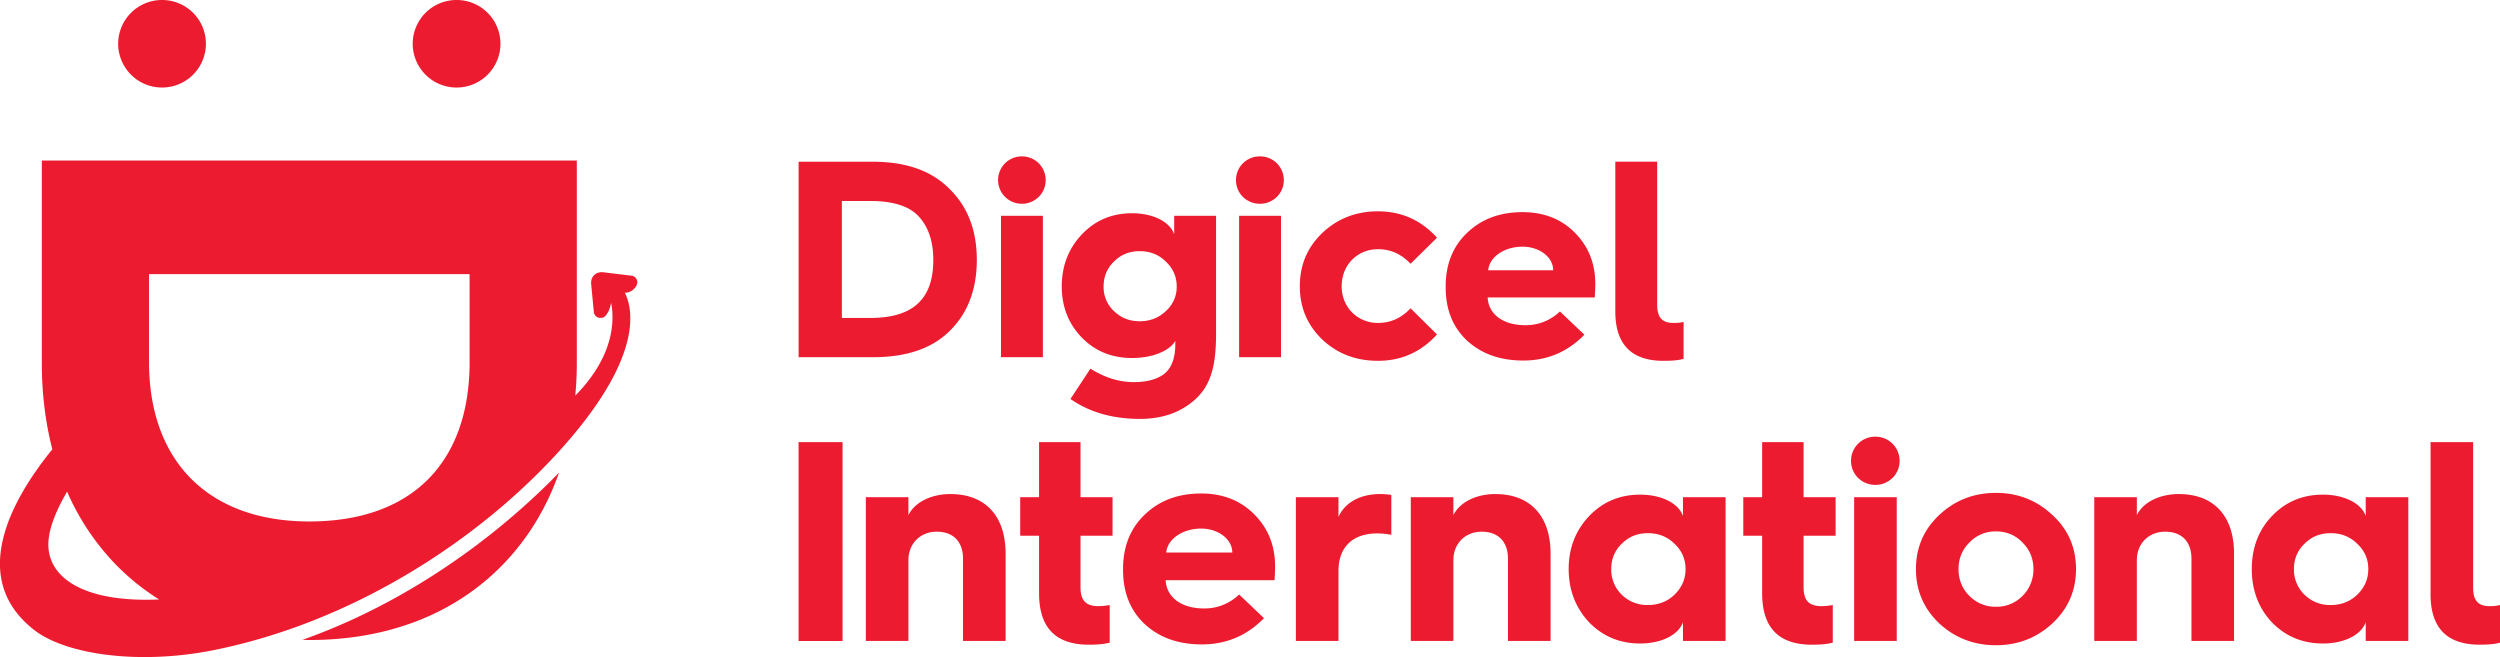 <svg fill="none" xmlns="http://www.w3.org/2000/svg" viewBox="0 0 156 41"><g clip-path="url(#clip0)" fill="#ED1B2F"><path d="M19.3 39.937c4.932 0 9.121-1.64 12.117-4.747 1.537-1.592 2.697-3.515 3.468-5.696-4.697 4.819-10.384 8.445-16.017 10.434.143 0 .287.01.433.01zM10.112 5.462a2.735 2.735 0 002.737-2.733A2.732 2.732 0 0010.112 0a2.734 2.734 0 00-2.738 2.73 2.735 2.735 0 002.738 2.732zM28.49 5.462a2.735 2.735 0 002.738-2.733A2.732 2.732 0 0028.491 0a2.734 2.734 0 00-2.738 2.73 2.735 2.735 0 002.738 2.732z"/><path d="M39.412 17.204l-1.761-.214c-.467-.057-.808.274-.762.74l.166 1.738a.406.406 0 00.49.36c.172.026.404-.272.524-.66l.069-.269c.215 1.152.163 3.347-2.24 5.787.06-.666.095-1.34.095-2.034V10.017H2.61v12.635c0 1.912.224 3.712.656 5.384-2.494 3.07-5.309 8.014-1.137 11.272 1.953 1.526 6.53 2.215 11.292 1.243 8.997-1.835 17.01-7.24 21.981-12.972 4.79-5.522 4.055-8.397 3.588-9.309l.163-.017c.281-.057.55-.303.602-.549a.405.405 0 00-.344-.5zm-1.595.73v-.004h.003l-.003.003zM3.03 34.257c-.108-1.064.459-2.384 1.157-3.579a15.346 15.346 0 002.999 4.51 14.564 14.564 0 002.743 2.218c-4.421.194-6.698-1.174-6.899-3.15zm26.274-11.675c0 6.327-3.645 9.957-10.002 9.957-6.263 0-10.003-3.724-10.003-9.957v-5.476h20.003v5.476h.003zM63.759 12.715c.824 0 1.492-.649 1.492-1.47 0-.84-.668-1.488-1.492-1.488a1.478 1.478 0 100 2.958zM85.986 22.515c1.455 0 2.683-.543 3.683-1.646l-1.65-1.63c-.578.612-1.245.912-2.036.912-1.263 0-2.262-.963-2.262-2.292 0-1.329.982-2.309 2.262-2.309.79 0 1.455.297 2.036.909l1.65-1.626c-1-1.104-2.228-1.646-3.683-1.646-1.369 0-2.526.454-3.473 1.349-.931.891-1.404 1.994-1.404 3.326s.473 2.432 1.404 3.327c.947.889 2.104 1.326 3.473 1.326zM70.637 22.34c1.28 0 2.334-.437 2.703-1.068v.191c0 .929-.263 1.575-.773 1.927-.438.297-1.05.454-1.807.454-.93 0-1.824-.28-2.717-.84l-1.246 1.892c1.174.82 2.615 1.243 4.333 1.243 1.28 0 2.35-.335 3.21-1.015 1.211-.929 1.543-2.258 1.543-4.307v-7.35H73.27v1.154c-.264-.771-1.297-1.314-2.632-1.314-1.246 0-2.296.437-3.138 1.329-.825.874-1.246 1.96-1.246 3.238 0 1.26.42 2.326 1.246 3.186.839.86 1.892 1.28 3.138 1.28zm-1.122-6.021c.438-.437.965-.646 1.595-.646.65 0 1.194.209 1.632.646.455.42.684.946.684 1.558a2 2 0 01-.684 1.54c-.438.42-.982.629-1.632.629-.63 0-1.157-.209-1.595-.63a2.039 2.039 0 01-.65-1.54c0-.611.212-1.137.65-1.557zM103.81 22.515c.527 0 .948-.034 1.246-.123v-2.309c-.175.054-.387.069-.63.069-.719 0-1.017-.352-1.017-1.138V10.09h-2.614v9.328c-.003 2.066.999 3.098 3.015 3.098zM95.056 22.498c1.492 0 2.772-.543 3.809-1.612l-1.526-1.452a3.042 3.042 0 01-2.16.858c-1.386 0-2.3-.683-2.35-1.732h6.683c.017-.263.034-.543.034-.84 0-1.278-.42-2.327-1.262-3.187-.842-.857-1.93-1.295-3.282-1.295-1.386 0-2.543.42-3.44 1.278-.893.84-1.351 1.96-1.351 3.344v.068c0 1.383.438 2.487 1.334 3.327.9.823 2.056 1.243 3.511 1.243zm-.051-7.105c1.053 0 1.913.649 1.913 1.47h-4.053c.07-.824 1-1.47 2.14-1.47zM59.269 20.643c1.122-1.103 1.684-2.589 1.684-4.427 0-1.837-.562-3.31-1.702-4.427-1.122-1.137-2.717-1.697-4.787-1.697h-4.631v12.197h4.648c2.087 0 3.682-.543 4.788-1.646zm-6.736-.806v-7.296h1.756c1.455 0 2.474.332 3.053.98.595.65.896 1.558.896 2.695 0 2.241-1.054 3.624-3.93 3.624h-1.775v-.003zM65.075 13.467h-2.614v8.822h2.614v-8.822zM59.309 30.828c-1.231 0-2.248.535-2.623 1.318v-1.12h-2.658v8.97h2.658v-5.038c0-1.052.75-1.78 1.767-1.78 1.05 0 1.64.64 1.64 1.691v5.127h2.658V34.55c0-2.332-1.249-3.72-3.442-3.72zM117.02 27.25a1.5 1.5 0 00-1.515 1.512c0 .837.679 1.495 1.515 1.495.839 0 1.515-.658 1.515-1.495a1.5 1.5 0 00-1.515-1.512zM118.357 31.025h-2.658v8.971h2.658v-8.97zM124.549 30.757c-1.392 0-2.569.463-3.551 1.389-.962.909-1.443 2.029-1.443 3.364 0 1.334.481 2.457 1.443 3.38.982.91 2.159 1.372 3.551 1.372 1.374 0 2.551-.463 3.531-1.371.982-.926 1.463-2.047 1.463-3.381 0-1.335-.481-2.458-1.463-3.364-.982-.926-2.159-1.39-3.531-1.39zm1.658 6.427a2.261 2.261 0 01-1.658.678 2.256 2.256 0 01-1.658-.678c-.447-.445-.679-1.014-.679-1.674 0-.658.232-1.212.679-1.655a2.212 2.212 0 011.658-.695c.659 0 1.211.232 1.658.695.447.446.679.997.679 1.655a2.32 2.32 0 01-.679 1.674zM112.544 27.59h-2.586v3.436h-1.177v2.404h1.177v3.595c0 2.138 1.034 3.204 3.104 3.204.519 0 .945-.035 1.303-.126v-2.35a4.03 4.03 0 01-.678.072c-.802 0-1.143-.337-1.143-1.192V33.43h1.999v-2.404h-1.999v-3.435zM155.358 37.825c-.73 0-1.034-.357-1.034-1.157V27.59h-2.657v9.488c0 2.1 1.017 3.15 3.067 3.15.535 0 .962-.035 1.266-.126v-2.35a2.25 2.25 0 01-.642.072zM135.962 30.828c-1.231 0-2.248.535-2.623 1.318v-1.12h-2.657v8.97h2.657v-5.038c0-1.052.75-1.78 1.767-1.78 1.054 0 1.641.64 1.641 1.691v5.127h2.657V34.55c.003-2.332-1.245-3.72-3.442-3.72zM147.621 32.2c-.266-.782-1.32-1.334-2.674-1.334-1.266 0-2.337.446-3.193 1.352-.839.889-1.243 1.995-1.243 3.292 0 1.298.404 2.404 1.243 3.31.856.889 1.927 1.334 3.193 1.334 1.354 0 2.408-.551 2.674-1.334v1.175h2.658v-8.972h-2.658v1.178zm-.535 4.914c-.447.425-1 .64-1.658.64a2.26 2.26 0 01-1.624-.64 2.176 2.176 0 01-.662-1.604c0-.623.215-1.157.662-1.583.447-.446.982-.657 1.624-.657.661 0 1.211.214 1.658.657.464.426.696.96.696 1.583s-.232 1.158-.696 1.604zM83.52 32.254v-1.229h-2.657v8.971h2.658v-4.378c0-1.477.893-2.332 2.408-2.332.32 0 .624.034.89.088v-2.492a5.616 5.616 0 00-.695-.054c-1.232 0-2.194.517-2.603 1.426zM74.95 30.794c-1.409 0-2.586.426-3.496 1.3-.911.855-1.375 1.995-1.375 3.401v.072c0 1.406.447 2.526 1.355 3.38.91.838 2.087 1.264 3.568 1.264 1.515 0 2.818-.552 3.871-1.638l-1.552-1.477a3.082 3.082 0 01-2.193.871c-1.41 0-2.337-.694-2.391-1.763h6.795c.017-.266.034-.552.034-.855 0-1.3-.426-2.366-1.283-3.237-.856-.872-1.961-1.318-3.333-1.318zm-2.176 3.684c.071-.837 1.016-1.495 2.176-1.495 1.071 0 1.945.658 1.945 1.495h-4.121zM67.424 27.59h-2.586v3.436h-1.177v2.404h1.177v3.595c0 2.138 1.034 3.204 3.104 3.204.519 0 .945-.035 1.303-.126v-2.35a4.04 4.04 0 01-.678.072c-.802 0-1.143-.337-1.143-1.192V33.43h1.999v-2.404h-1.999v-3.435zM79.936 13.467H77.32v8.822h2.615v-8.822zM93.314 30.828c-1.232 0-2.248.535-2.623 1.318v-1.12h-2.658v8.97h2.658v-5.038c0-1.052.75-1.78 1.766-1.78 1.052 0 1.641.64 1.641 1.691v5.127h2.658V34.55c0-2.332-1.249-3.72-3.442-3.72zM105.018 32.2c-.266-.782-1.32-1.334-2.675-1.334-1.265 0-2.336.446-3.193 1.352-.839.889-1.265 1.995-1.265 3.292 0 1.298.426 2.404 1.265 3.31.857.889 1.928 1.334 3.193 1.334 1.355 0 2.409-.551 2.675-1.334v1.175h2.658v-8.972h-2.658v1.178zm-.535 4.914c-.447.425-1 .64-1.658.64a2.26 2.26 0 01-1.624-.64 2.174 2.174 0 01-.659-1.604c0-.623.215-1.157.659-1.583.447-.446.979-.657 1.624-.657.658 0 1.211.214 1.658.657.463.426.695.96.695 1.583s-.232 1.158-.695 1.604zM52.576 27.59H49.83v12.407h2.746V27.591zM78.618 9.757c-.825 0-1.492.646-1.492 1.489 0 .823.667 1.469 1.492 1.469s1.492-.649 1.492-1.47c0-.842-.667-1.488-1.492-1.488z"/></g><defs><clipPath id="clip0"><path fill="#fff" d="M0 0h156v41H0z"/></clipPath></defs></svg>